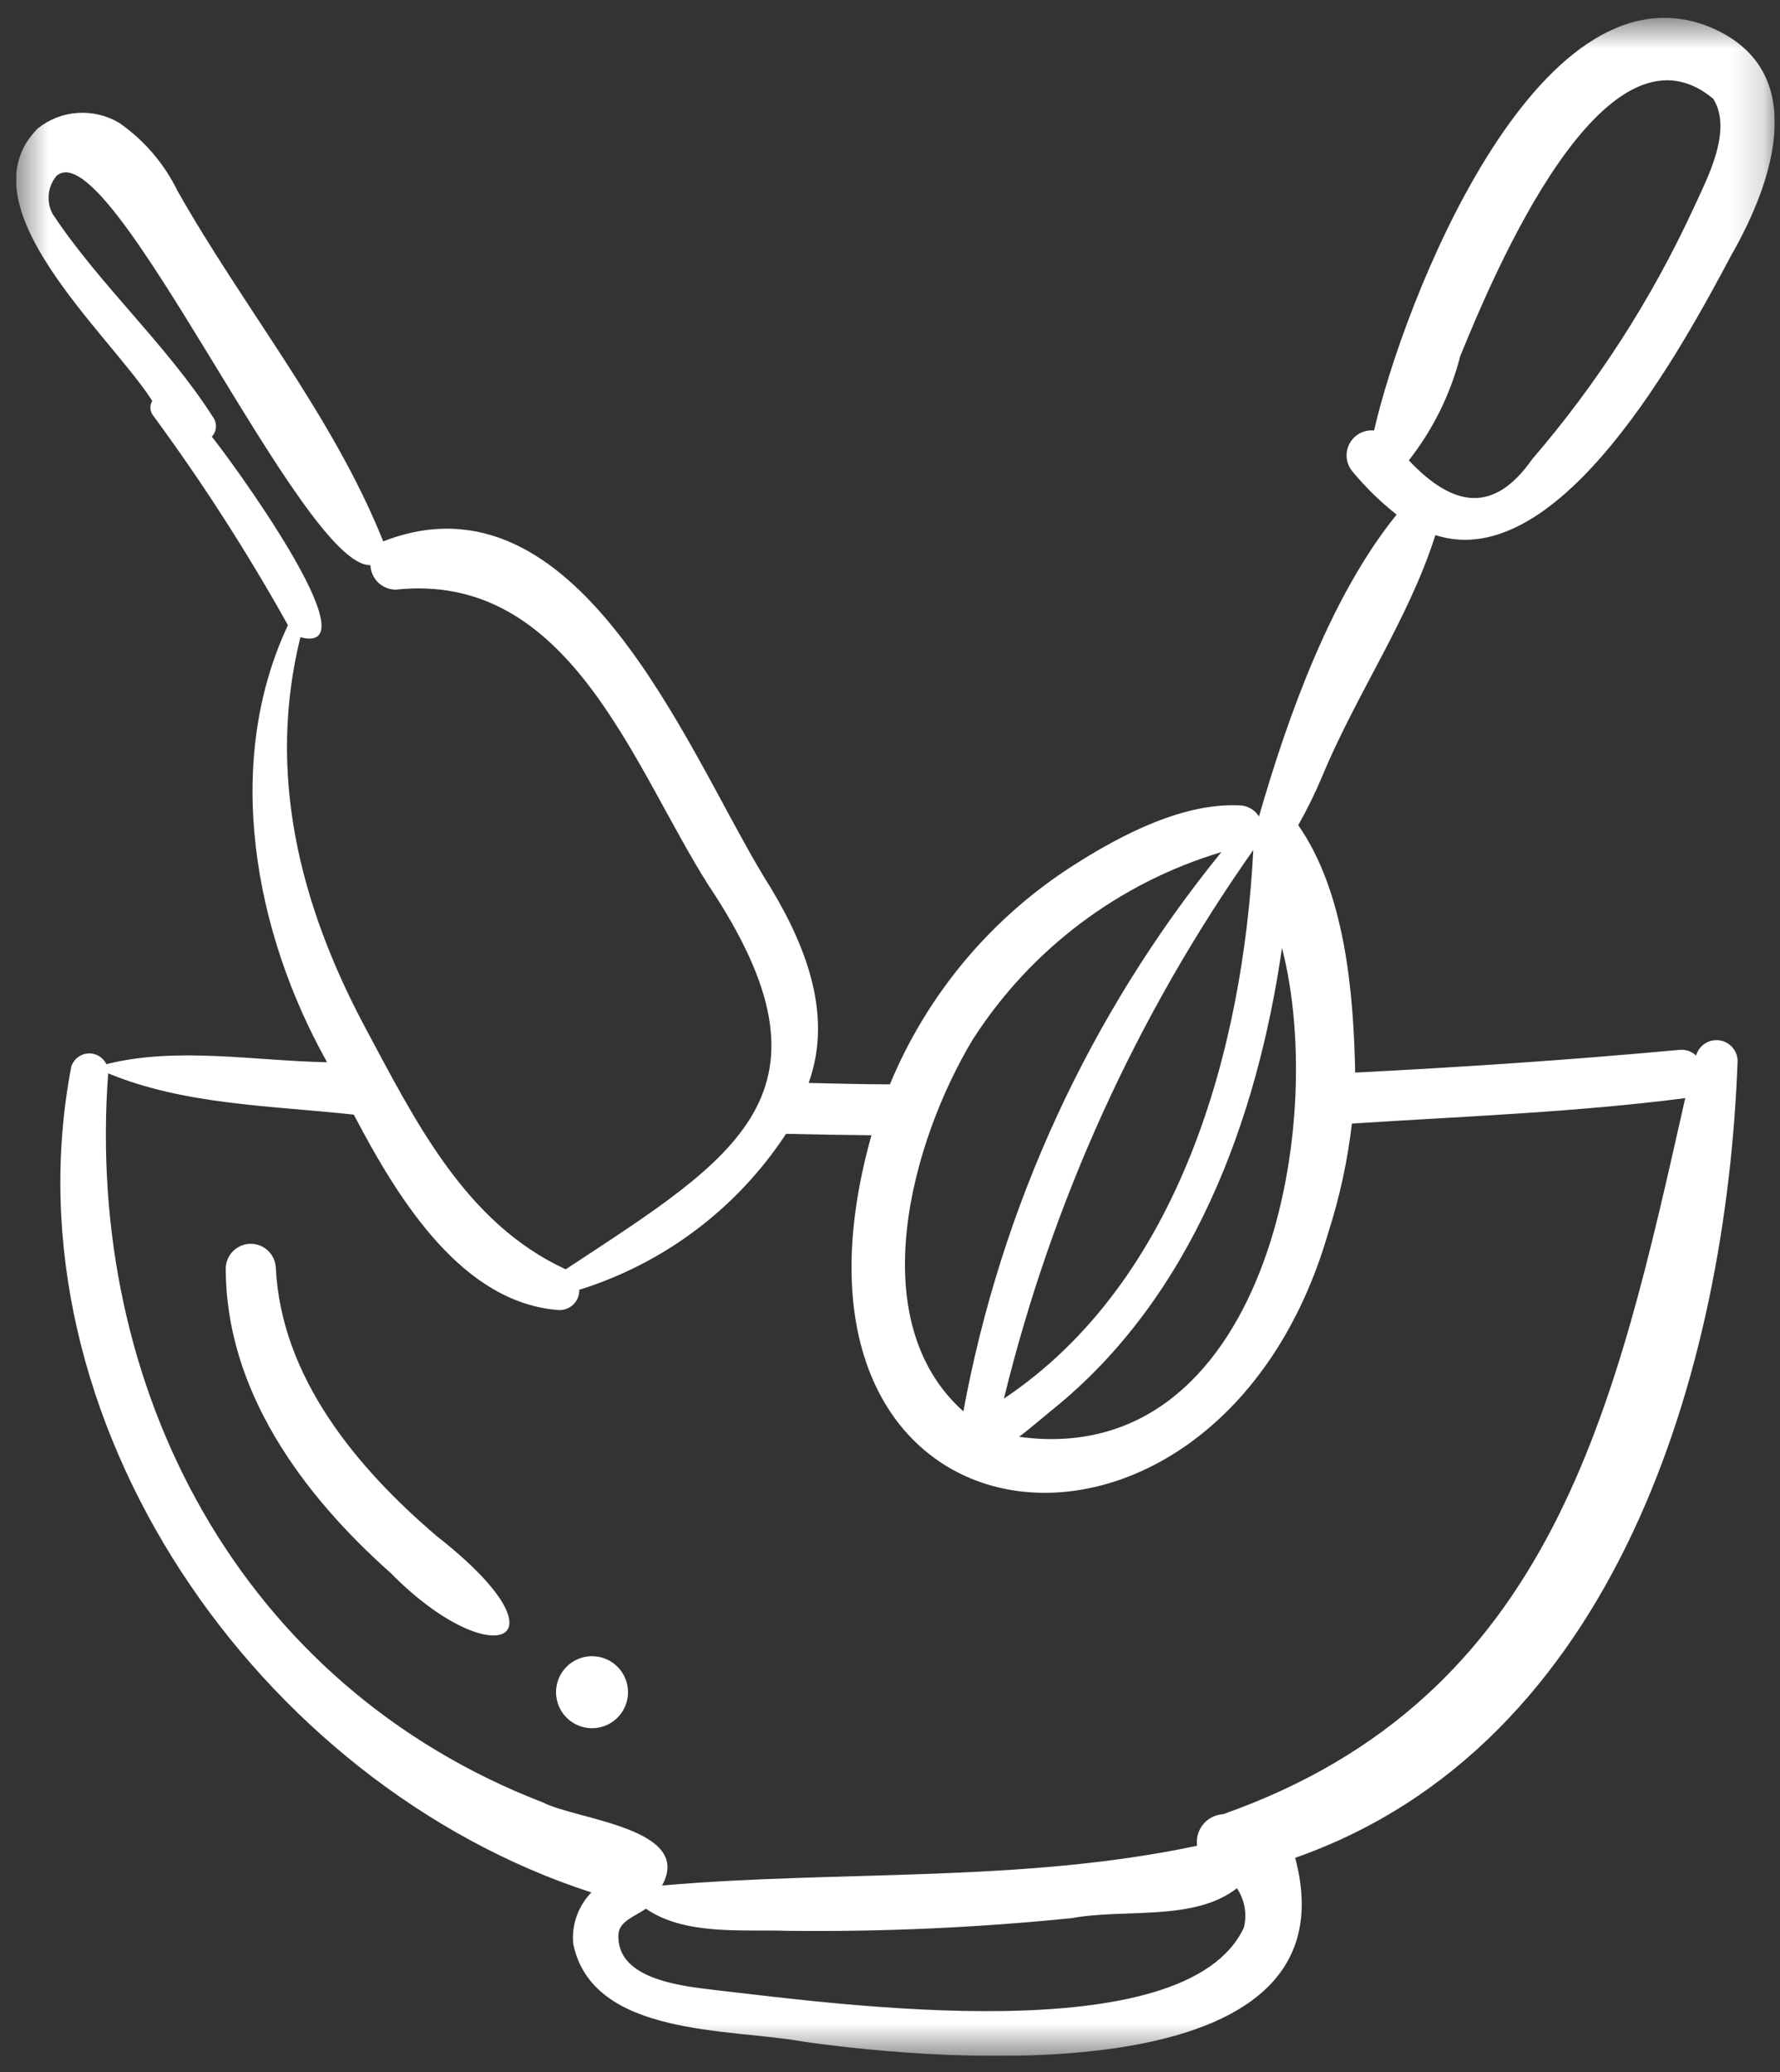 <?xml version="1.0" encoding="UTF-8"?>
<svg xmlns="http://www.w3.org/2000/svg" width="55" height="64" viewBox="0 0 55 64" fill="none">
  <rect x="0" y="0" width="55" height="64" fill="#333333" stroke="none"/>
  <g clip-path="url(#clip0_1_77)">
    <mask id="mask0_1_77" style="mask-type:luminance" maskUnits="userSpaceOnUse" x="0" y="0" width="55" height="64">
      <path d="M54.837 0.552H0.497V63.5H54.837V0.552Z" fill="white"></path>
    </mask>
    <g mask="url(#mask0_1_77)">
      <path d="M13.495 47.446C11.02 45.335 8.687 42.541 8.522 39.152C8.511 38.954 8.426 38.767 8.282 38.63C8.138 38.494 7.947 38.417 7.749 38.417C7.55 38.417 7.359 38.494 7.215 38.63C7.071 38.767 6.986 38.954 6.976 39.152C6.965 42.943 9.35 46.169 12.075 48.589C15.175 51.738 17.767 50.792 13.495 47.446Z" fill="white"></path>
      <path d="M18.331 51.156C18.108 51.148 17.888 51.208 17.7 51.327C17.511 51.446 17.362 51.619 17.273 51.824C17.184 52.029 17.159 52.256 17.201 52.475C17.242 52.694 17.349 52.896 17.507 53.054C17.665 53.212 17.866 53.318 18.086 53.36C18.305 53.401 18.532 53.376 18.736 53.287C18.941 53.198 19.114 53.05 19.233 52.861C19.353 52.672 19.412 52.452 19.404 52.229C19.395 51.947 19.279 51.68 19.079 51.481C18.88 51.282 18.613 51.166 18.331 51.156Z" fill="white"></path>
      <path d="M40.858 23.97C41.908 21.442 43.533 19.11 44.352 16.528C48.203 17.771 51.996 10.695 53.502 7.87C54.819 5.57 55.978 2.102 52.773 0.81C47.472 -1.231 43.353 9.365 42.458 13.297C42.304 13.282 42.149 13.312 42.014 13.386C41.878 13.459 41.767 13.571 41.696 13.708C41.624 13.845 41.596 14 41.613 14.153C41.631 14.306 41.694 14.451 41.794 14.568C42.199 15.057 42.655 15.502 43.154 15.895C41.126 18.395 39.789 22.133 38.901 25.219C38.843 25.127 38.766 25.048 38.674 24.99C38.582 24.931 38.478 24.894 38.37 24.88C36.617 24.764 34.687 25.764 33.243 26.68C30.669 28.301 28.661 30.681 27.497 33.492C26.66 33.492 25.823 33.467 24.985 33.449C25.796 31.217 24.777 28.931 23.584 27.049C21.169 23.041 17.831 14.395 11.841 16.721C10.287 12.838 7.532 9.521 5.479 5.885C5.068 5.045 4.448 4.324 3.679 3.792C3.292 3.563 2.844 3.457 2.395 3.488C1.947 3.519 1.518 3.686 1.167 3.967C-1.203 6.352 3.38 10.309 4.704 12.382C4.663 12.45 4.643 12.529 4.647 12.608C4.651 12.688 4.679 12.764 4.727 12.828C6.251 14.899 7.644 17.064 8.897 19.31C6.891 23.572 7.85 28.788 10.107 32.81C7.871 32.767 5.456 32.322 3.287 32.869C3.236 32.763 3.154 32.674 3.052 32.615C2.95 32.556 2.833 32.529 2.715 32.538C2.598 32.547 2.486 32.591 2.394 32.665C2.302 32.739 2.235 32.838 2.201 32.951C0.118 43.852 7.985 55.12 18.273 58.452C18.07 58.66 17.915 58.91 17.818 59.184C17.721 59.458 17.685 59.75 17.712 60.039C18.302 62.918 22.559 62.648 24.834 63.062C29.184 63.686 41.983 64.726 40.019 57.383C49.938 53.901 53.34 42.311 53.691 32.763C53.687 32.607 53.627 32.457 53.521 32.341C53.416 32.226 53.273 32.151 53.117 32.132C52.962 32.113 52.805 32.15 52.675 32.237C52.544 32.323 52.449 32.453 52.407 32.604C52.337 32.536 52.252 32.485 52.16 32.455C52.067 32.425 51.969 32.416 51.873 32.429C48.544 32.736 45.211 32.96 41.873 33.129C41.825 30.648 41.56 27.56 40.114 25.487C40.392 24.996 40.64 24.49 40.858 23.97ZM45.126 10.984C46.102 8.601 49.562 0.238 52.938 3.052C53.551 4.037 52.739 5.534 52.319 6.452C51.026 9.247 49.351 11.85 47.342 14.184C46.172 15.853 44.928 15.699 43.531 14.22C44.281 13.264 44.824 12.162 45.124 10.984H45.126ZM38.725 26.26C38.407 32.419 36.441 39.574 31.02 43.199C32.506 37.121 35.118 31.376 38.721 26.26H38.725ZM32.513 43.546C36.824 40.08 38.84 34.613 39.612 29.279C41.054 34.864 39.022 45.405 31.491 44.379C31.846 44.107 32.191 43.809 32.514 43.544M30.066 32.094C31.853 29.316 34.575 27.267 37.739 26.319C33.674 31.317 30.933 37.258 29.767 43.594C26.62 40.779 28.163 35.252 30.064 32.095L30.066 32.094ZM9.28 19.682C11.611 20.299 7.005 14.042 6.545 13.488C6.62 13.408 6.665 13.305 6.672 13.195C6.679 13.086 6.648 12.977 6.585 12.888C5.145 10.635 3.079 8.806 1.621 6.6C1.524 6.415 1.485 6.205 1.507 5.998C1.529 5.79 1.612 5.594 1.746 5.433C3.406 3.979 9.329 17.527 11.445 17.455C11.453 17.657 11.538 17.848 11.682 17.989C11.827 18.13 12.02 18.21 12.222 18.213C17.593 17.635 19.538 23.627 21.88 27.326C26.191 33.767 22.771 35.726 17.48 39.205C14.36 37.771 12.812 34.583 11.262 31.696C9.263 27.936 8.239 23.896 9.282 19.682H9.28ZM38.434 59.538C36.63 63.41 25.852 61.889 22.212 61.481C21.262 61.359 19.017 61.203 19.111 59.735C19.137 59.335 19.637 59.185 19.956 58.954C21.16 59.778 22.873 59.594 24.297 59.637C27.243 59.673 30.188 59.542 33.12 59.245C34.733 58.945 36.901 59.356 38.219 58.322C38.338 58.498 38.419 58.698 38.456 58.907C38.493 59.117 38.486 59.332 38.434 59.538ZM41.048 38.052C41.398 36.962 41.64 35.841 41.772 34.704C45.202 34.482 48.672 34.356 52.072 33.918C49.929 43.418 48.022 52.428 37.794 56.035C37.681 56.041 37.57 56.07 37.468 56.119C37.367 56.168 37.275 56.236 37.2 56.321C37.125 56.405 37.067 56.503 37.029 56.61C36.992 56.716 36.976 56.829 36.983 56.942C36.983 56.965 36.984 56.987 36.989 57.01C31.547 58.164 25.925 57.759 20.456 58.238C21.442 56.464 17.814 56.209 16.773 55.671C7.436 52.069 2.622 42.904 3.342 33.152C5.696 34.13 8.412 34.152 10.932 34.428C12.348 37.136 14.312 40.252 17.276 40.465C17.437 40.469 17.593 40.409 17.709 40.298C17.826 40.187 17.894 40.034 17.898 39.873C17.898 39.861 17.898 39.849 17.898 39.838C20.523 39.021 22.781 37.318 24.288 35.02C25.169 35.04 26.049 35.057 26.927 35.065C23.18 48.387 37.612 49.99 41.048 38.052Z" fill="white"></path>
    </g>
  </g>
  <defs>
    <clipPath id="clip0_1_77">
      <rect width="54.34" height="62.948" fill="white" transform="translate(0.497 0.552)"></rect>
    </clipPath>
  </defs>
</svg>
